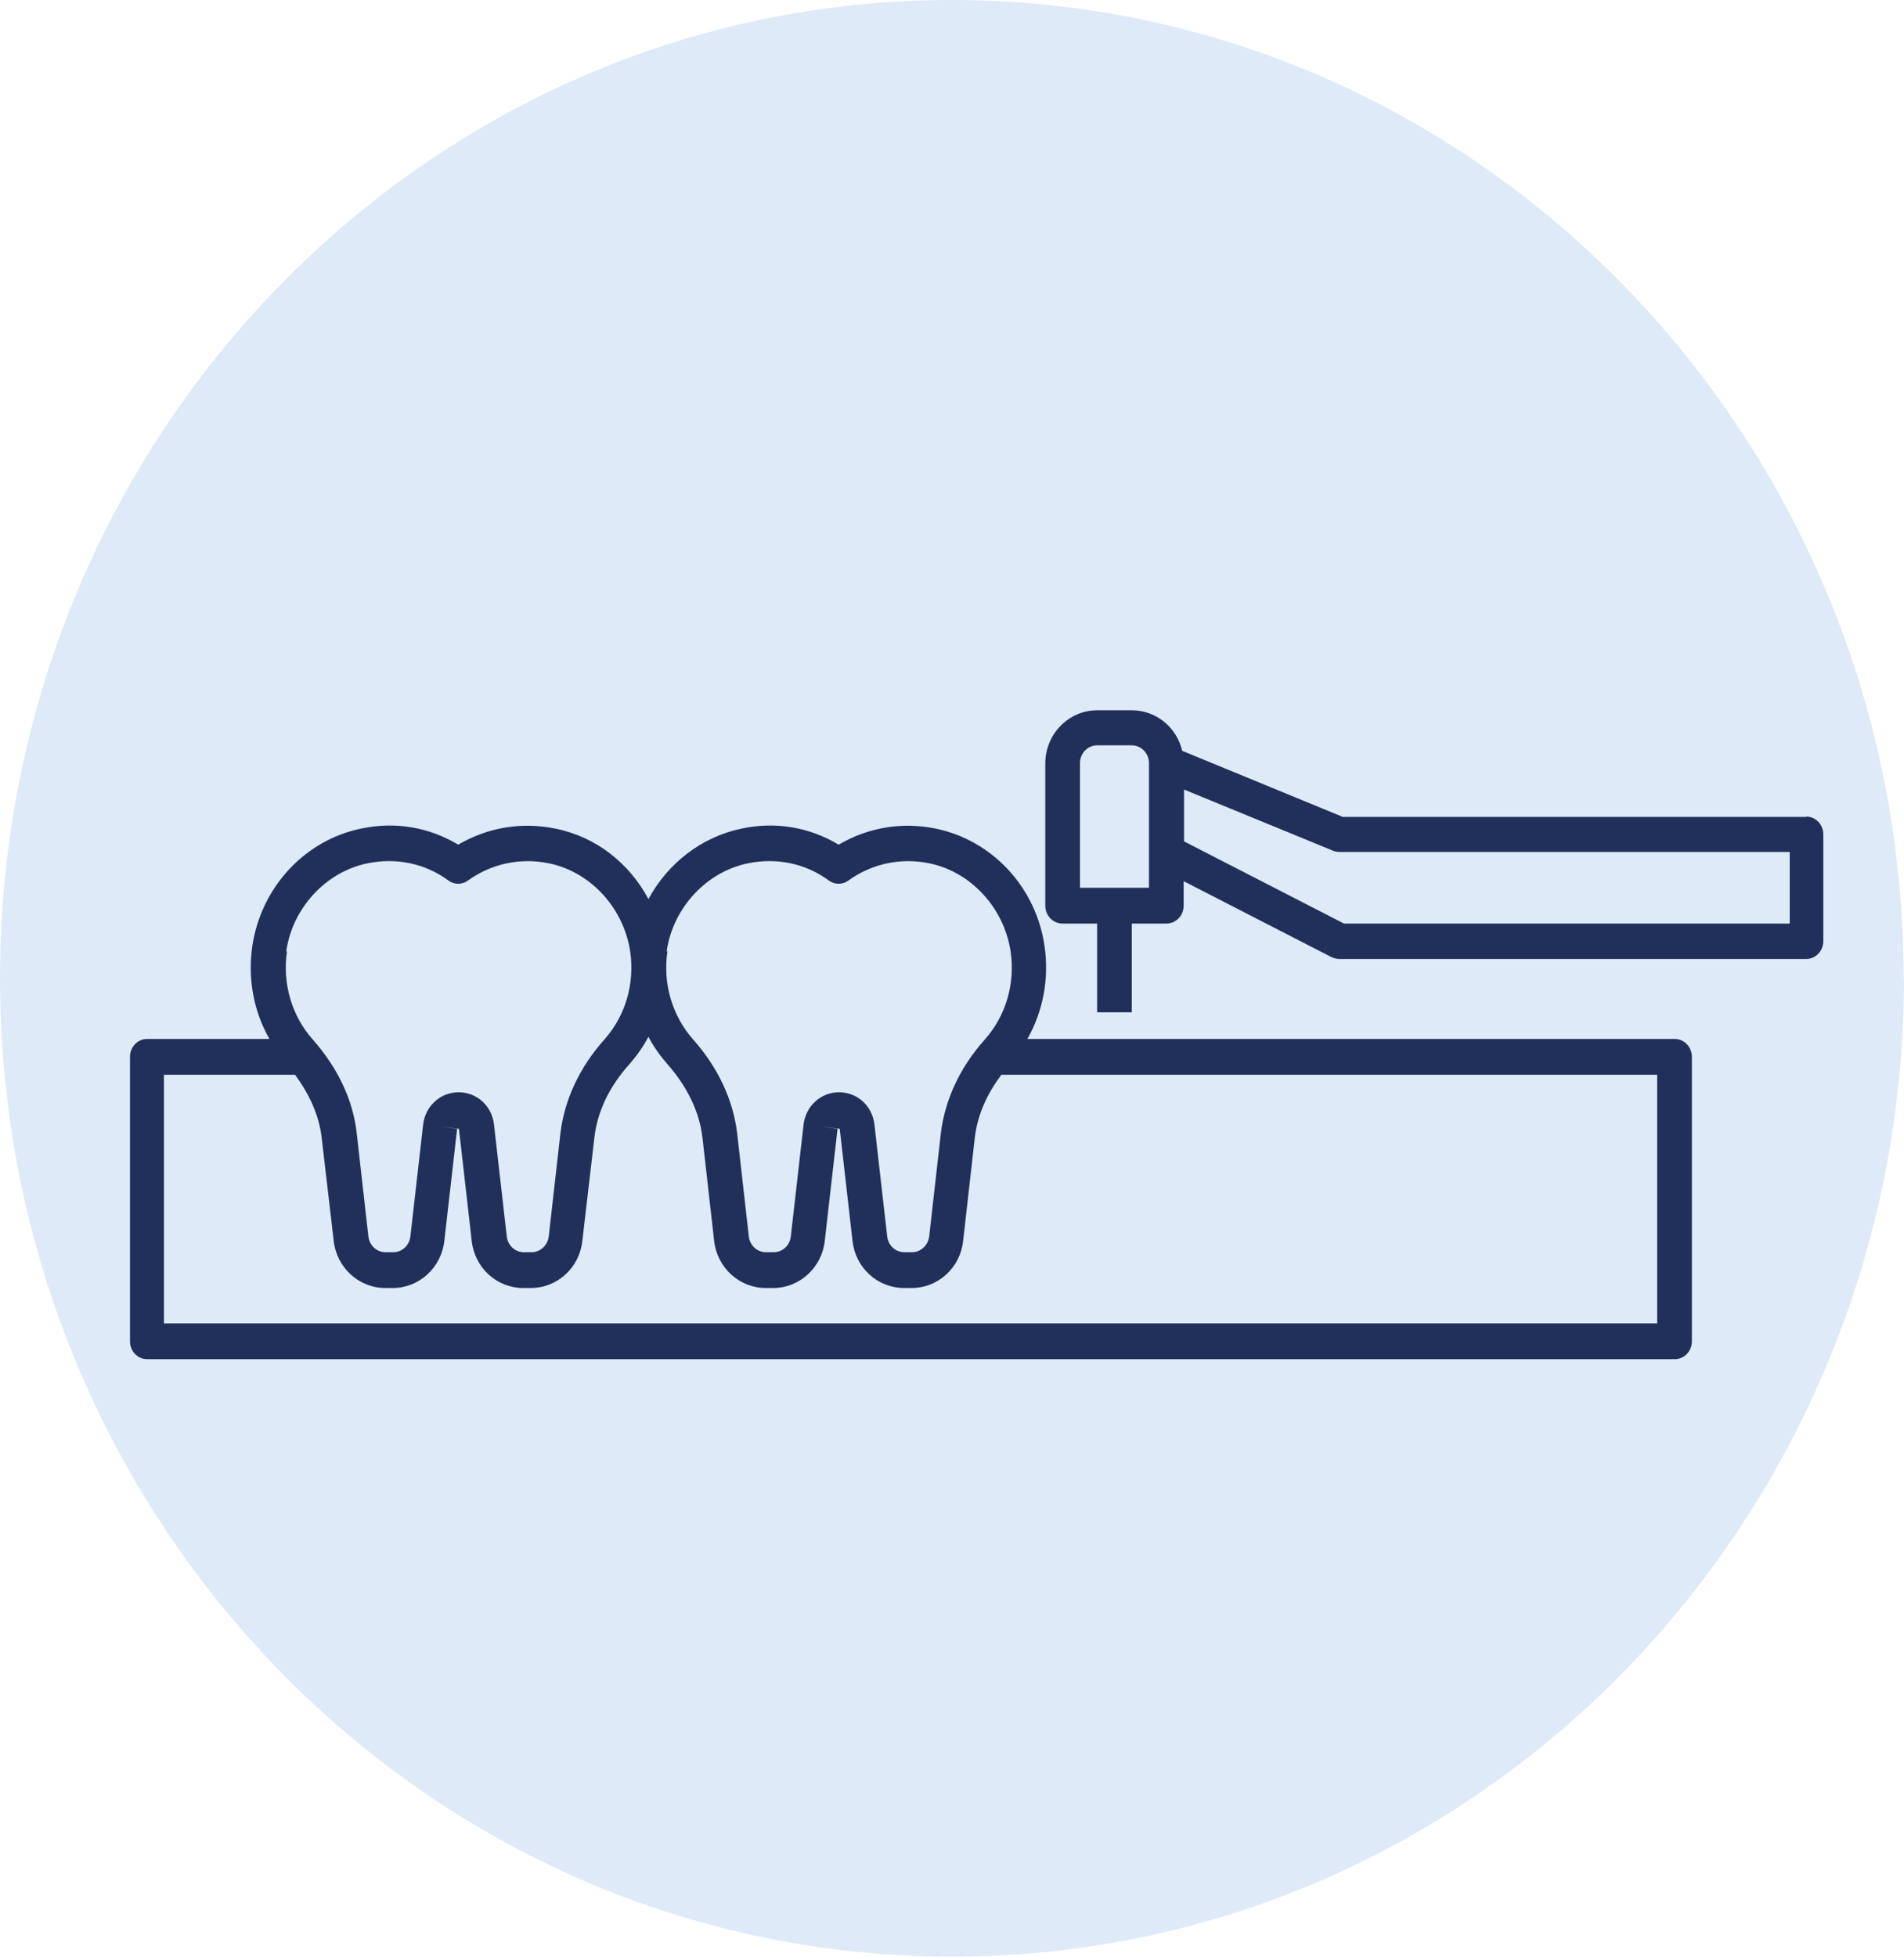 <?xml version="1.0" encoding="UTF-8"?>
<svg xmlns="http://www.w3.org/2000/svg" id="Layer_2" data-name="Layer 2" viewBox="0 0 52.15 53.59">
  <defs>
    <style>
      .cls-1 {
        fill: #deeaf8;
      }

      .cls-2 {
        fill: #20305a;
      }
    </style>
  </defs>
  <g id="Layer_1-2" data-name="Layer 1">
    <g>
      <path class="cls-1" d="M52.15,26.79c0,14.8-11.67,26.79-26.07,26.79S0,41.59,0,26.79,11.67,0,26.07,0s26.07,12,26.07,26.79"></path>
      <path class="cls-2" d="M45.38,36.24H4.49v-6.81h3.59c.4.54.66,1.12.73,1.72l.33,2.83c.08.73.69,1.29,1.41,1.29h.21c.72,0,1.33-.56,1.41-1.29l.35-3.07-.47-.06.52.06.35,3.07c.08.74.69,1.29,1.41,1.29h.21c.72,0,1.33-.55,1.41-1.29l.33-2.83c.08-.71.41-1.4.96-2.01.2-.23.38-.48.52-.75.14.27.32.52.52.75.54.61.88,1.31.96,2.01l.32,2.83c.08.73.69,1.29,1.41,1.29h.21c.72,0,1.33-.56,1.41-1.29l.35-3.07-.47-.06.53.06.35,3.07c.08.74.69,1.29,1.41,1.29h.21c.72,0,1.33-.55,1.41-1.29l.32-2.83c.07-.6.32-1.18.73-1.72h17.96v6.81ZM7.84,26.05c.17-1.19,1.09-2.18,2.23-2.41.78-.16,1.57,0,2.21.47.16.12.38.12.54,0,.64-.46,1.43-.63,2.21-.47,1.14.23,2.05,1.22,2.23,2.41.13.89-.13,1.77-.71,2.42-.68.76-1.09,1.65-1.2,2.56l-.32,2.83c-.03.24-.23.43-.47.43h-.21c-.24,0-.44-.18-.47-.43l-.35-3.07c-.06-.51-.47-.88-.97-.88s-.91.38-.97.88l-.35,3.07c-.03.25-.23.43-.47.43h-.21c-.24,0-.44-.18-.47-.43l-.32-2.83c-.1-.91-.52-1.79-1.2-2.56-.58-.65-.84-1.54-.71-2.42M18.26,26.05c.17-1.19,1.09-2.18,2.23-2.41.78-.16,1.57,0,2.21.47.16.12.38.12.54,0,.64-.46,1.43-.63,2.21-.47,1.14.23,2.05,1.22,2.23,2.41.13.89-.13,1.77-.71,2.42-.68.76-1.09,1.65-1.2,2.56l-.32,2.83c-.03.24-.23.43-.47.43h-.21c-.24,0-.44-.18-.47-.43l-.35-3.07c-.06-.51-.47-.88-.97-.88s-.91.38-.97.88l-.35,3.07c-.03.25-.23.43-.47.43h-.21c-.24,0-.44-.18-.47-.43l-.32-2.83c-.11-.91-.52-1.79-1.2-2.56-.58-.65-.84-1.54-.71-2.42M45.86,28.45h-17.72c.43-.76.6-1.65.47-2.54-.23-1.61-1.43-2.9-2.98-3.22-.93-.19-1.86-.03-2.66.44-.8-.48-1.73-.64-2.66-.44-1.1.23-2.02.95-2.55,1.93-.52-.98-1.44-1.71-2.55-1.93-.93-.19-1.86-.03-2.66.44-.8-.48-1.73-.64-2.66-.44-1.55.32-2.74,1.61-2.98,3.22-.13.9.04,1.79.47,2.54h-3.35c-.26,0-.47.22-.47.49v7.79c0,.27.21.49.47.49h41.84c.26,0,.47-.22.47-.49v-7.79c0-.27-.21-.49-.47-.49"></path>
      <path class="cls-2" d="M49.01,25.29h-12.2l-4.38-2.25v-1.42l4.09,1.68c.06.02.12.03.18.03h12.32v1.95ZM31.48,24.31h-1.9v-3.41c0-.27.21-.49.47-.49h.95c.26,0,.47.22.47.49v3.41ZM49.48,22.37h-12.7l-4.4-1.81c-.15-.64-.71-1.11-1.38-1.11h-.95c-.78,0-1.42.65-1.42,1.46v3.89c0,.27.21.49.47.49h.95v2.43h.95v-2.43h.95c.26,0,.47-.22.47-.49v-.67l4.05,2.08c.07.03.14.05.21.05h12.79c.26,0,.47-.22.47-.49v-2.92c0-.27-.21-.49-.47-.49"></path>
    </g>
  </g>
</svg>
